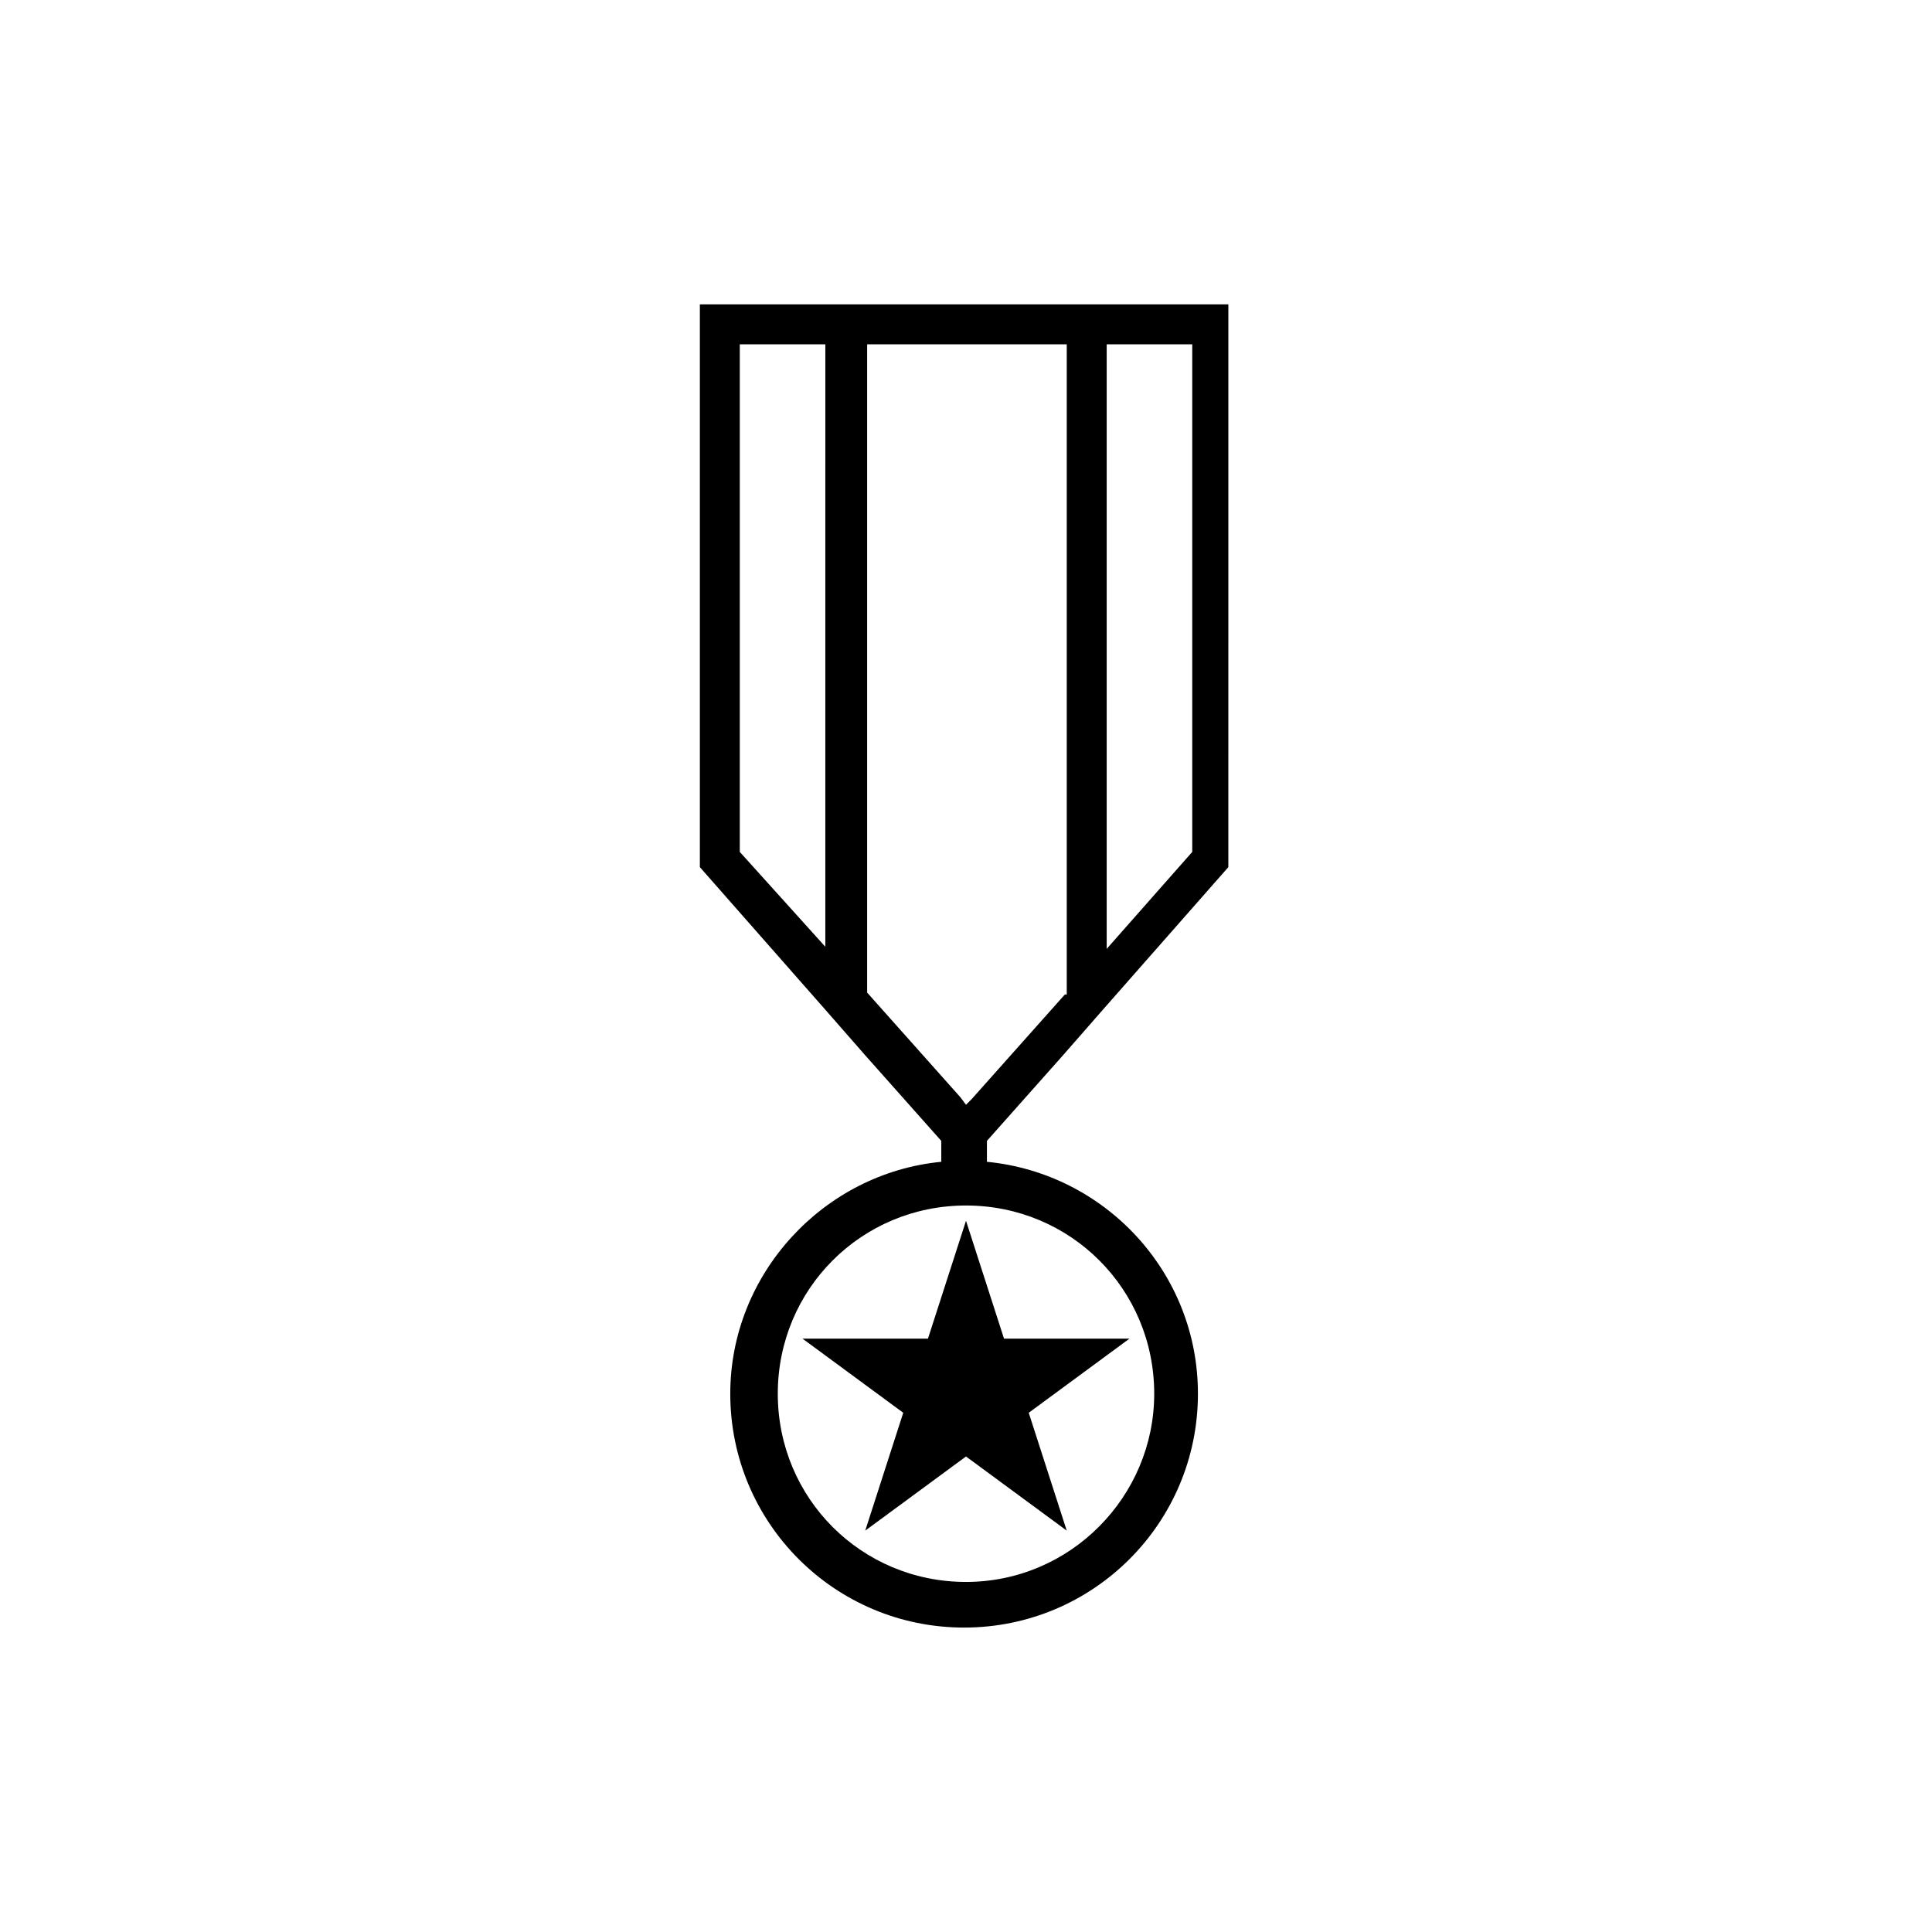 <?xml version="1.0" encoding="UTF-8"?>
<!-- Uploaded to: ICON Repo, www.iconrepo.com, Generator: ICON Repo Mixer Tools -->
<svg fill="#000000" width="800px" height="800px" version="1.1" viewBox="144 144 512 512" xmlns="http://www.w3.org/2000/svg">
 <g>
  <path d="m389.92 498.75h-33.25l26.699 19.648-10.074 31.234 26.703-19.648 26.699 19.648-10.074-31.234 26.699-19.648h-33.25l-10.074-31.238z"/>
  <path d="m426.2 224.67h-96.73v149.13l33.25 37.785 10.578 12.09 20.152 22.672v5.543c-31.234 3.023-55.922 29.727-55.922 61.465 0 34.258 27.711 61.969 61.969 61.969 34.258 0 61.969-27.711 61.969-61.969 0-32.242-24.688-58.441-55.922-61.465v-5.543l20.152-22.672 10.578-12.09 33.25-37.785 0.004-149.13zm-62.977 170.79-23.172-25.695v-134.52h22.672l-0.004 160.21zm86.656 117.89c0 27.207-22.168 49.879-49.879 49.879-27.711 0-49.879-22.168-49.879-49.879 0-27.711 22.168-49.879 49.879-49.879 27.711 0 49.879 22.168 49.879 49.879zm-23.68-105.8-24.688 27.711-1.508 1.512-1.512-2.016-24.688-27.711v-171.8h52.898v172.3zm33.758-37.785-22.672 25.695v-160.21h22.672z"/>
 </g>
</svg>